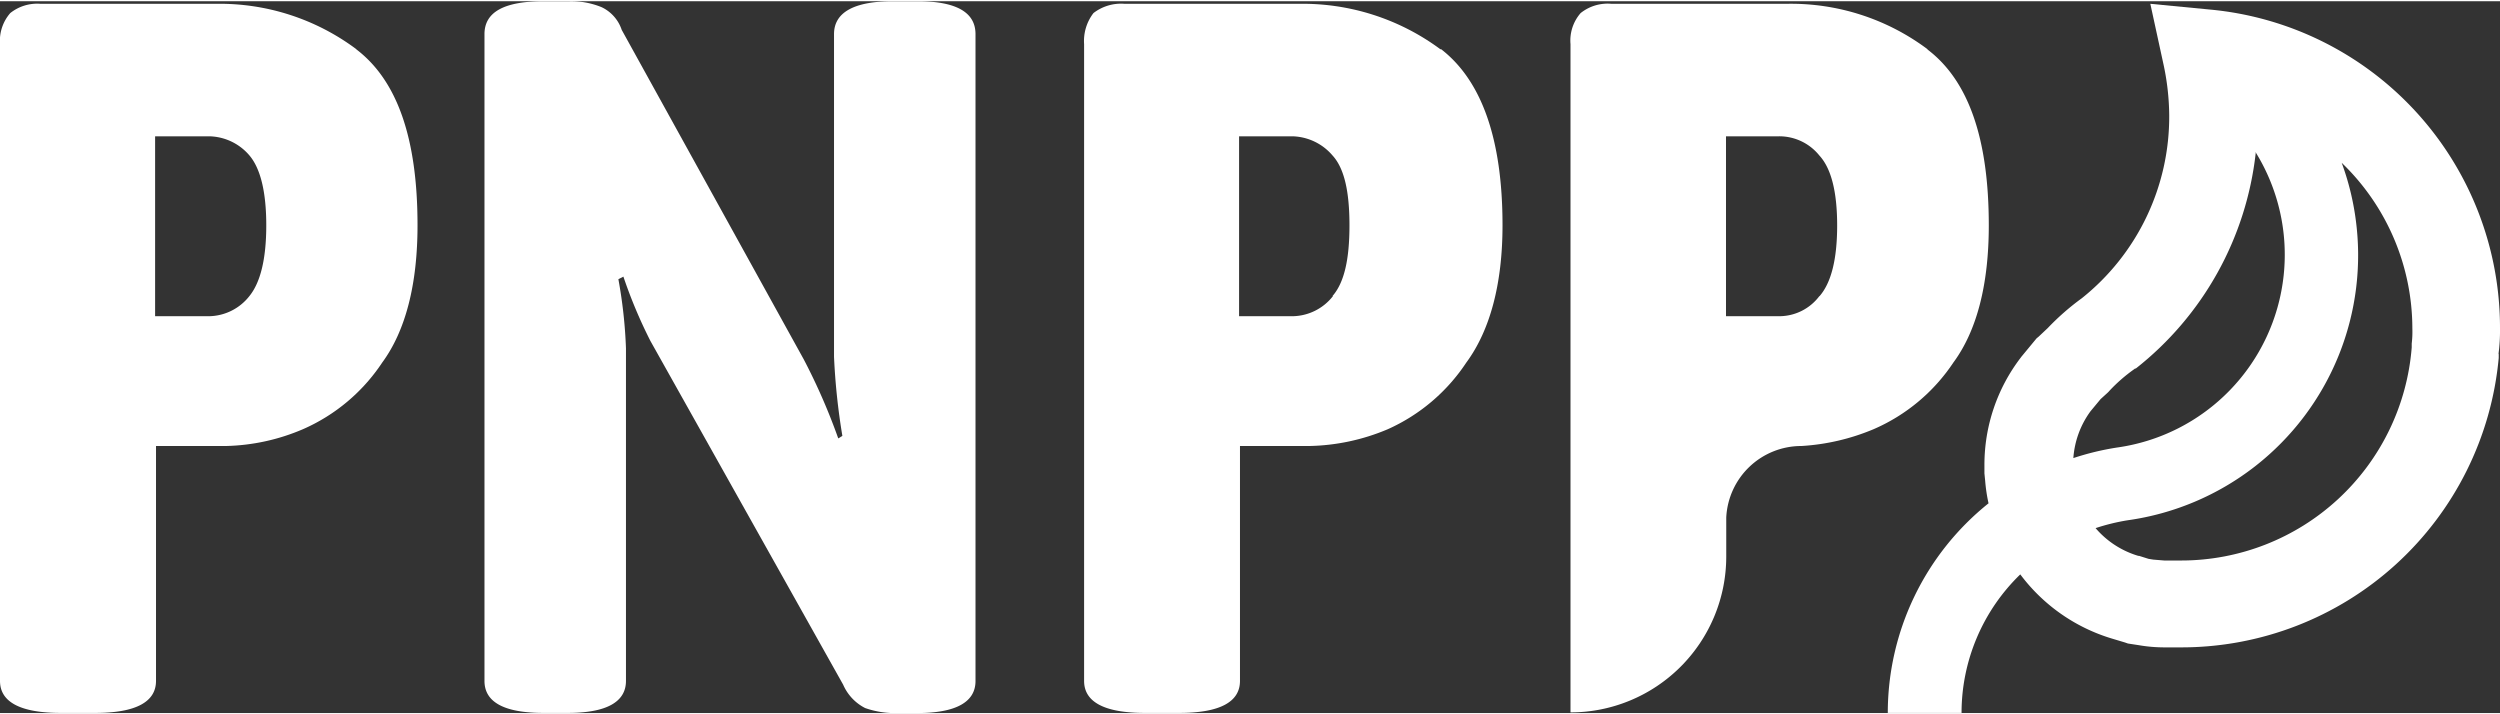 <?xml version="1.0" encoding="UTF-8"?>
<svg xmlns="http://www.w3.org/2000/svg" viewBox="0 0 194.54 55.39" width="224" height="64">
  <rect x="0" y="0" width="194.54" height="55.39" fill="#333333" stroke="none"/>
  <defs>
    <style>.cls-1{fill:#FFFFFF;}</style>
  </defs>
  <g id="Calque_2" data-name="Calque 2">
    <g id="Calque_1-2" data-name="Calque 1">
      <g id="Groupe_286" data-name="Groupe 286">
        <path id="Tracé_115" data-name="Tracé 115" class="cls-1" d="M27.74,3.74A17.78,17.78,0,0,0,16.79.2H3.16A3.36,3.36,0,0,0,.8.92,3.29,3.29,0,0,0,0,3.34V52.89c0,1.64,1.58,2.49,4.72,2.49H7.42c3.14,0,4.72-.85,4.72-2.49V34.61h5.44a16.09,16.09,0,0,0,6-1.31,14.25,14.25,0,0,0,6.16-5.18c1.83-2.49,2.75-6.1,2.75-10.69,0-6.75-1.57-11.27-4.78-13.7M19.41,22.94a4.07,4.07,0,0,1-3.14,1.57h-4.2v-14h4.2A4.21,4.21,0,0,1,19.41,12c.85,1,1.31,2.81,1.31,5.44s-.46,4.45-1.31,5.5"/>
        <path id="Tracé_116" data-name="Tracé 116" class="cls-1" d="M71.39,0h-1.9c-3,0-4.59.85-4.59,2.56v25.1a51.06,51.06,0,0,0,.65,6.16l-.32.2a47.45,47.45,0,0,0-2.69-6.16L48.38,2.23A3,3,0,0,0,46.81.46,6.26,6.26,0,0,0,44.32,0h-2C39.21,0,37.7.85,37.7,2.56V52.89c0,1.64,1.51,2.49,4.59,2.49h1.9c3,0,4.52-.85,4.52-2.49V27a37.22,37.22,0,0,0-.59-5.37l.39-.2a37.71,37.71,0,0,0,2.1,5l15,26.75A3.7,3.7,0,0,0,67.32,55a7,7,0,0,0,2.56.39h1.5c3,0,4.53-.85,4.53-2.49V2.56Q75.91,0,71.39,0"/>
        <path id="Tracé_117" data-name="Tracé 117" class="cls-1" d="M112.09,3.74a18,18,0,0,0-11-3.54H87.51a3.51,3.51,0,0,0-2.42.72,3.57,3.57,0,0,0-.73,2.42V52.89c0,1.64,1.58,2.49,4.72,2.49h2.69c3.15,0,4.72-.85,4.72-2.49V34.61h5.37A16.4,16.4,0,0,0,108,33.3a14.35,14.35,0,0,0,6.1-5.18c1.84-2.49,2.82-6.1,2.82-10.69,0-6.75-1.64-11.27-4.78-13.7m-8.41,19.21a4.06,4.06,0,0,1-3.14,1.57H96.42v-14h4.13A4.23,4.23,0,0,1,103.69,12c.92,1,1.32,2.81,1.32,5.44s-.4,4.45-1.32,5.5"/>
        <path id="Tracé_118" data-name="Tracé 118" class="cls-1" d="M150,3.74A17.73,17.73,0,0,0,139,.2H125.4A3.36,3.36,0,0,0,123,.92a3.25,3.25,0,0,0-.79,2.42v52a12.13,12.13,0,0,0,12.12-12.12V40.18a5.85,5.85,0,0,1,5.84-5.57,17.07,17.07,0,0,0,5.63-1.31A14.25,14.25,0,0,0,152,28.12c1.84-2.49,2.76-6.1,2.76-10.68,0-6.76-1.58-11.28-4.79-13.7m-8.39,19.2a3.91,3.91,0,0,1-3.14,1.57h-4.13v-14h4.13a4,4,0,0,1,3.14,1.5c.92,1,1.38,2.82,1.38,5.44s-.46,4.46-1.38,5.51"/>
        <path id="Tracé_119" data-name="Tracé 119" class="cls-1" d="M194.42,27.47a13.75,13.75,0,0,0,.12-2A24.87,24.87,0,0,0,172,.65L167.33.2l1,4.6a19.45,19.45,0,0,1,.47,4.1A18.07,18.07,0,0,1,162,23.11h0a19.49,19.49,0,0,0-2.65,2.32h0l-.7.66-.17.14-1.14,1.38-.05.06-.05.07a13.71,13.71,0,0,0-2.82,8.34v.66l.06.6h0a12.67,12.67,0,0,0,.26,1.73,20.89,20.89,0,0,0-7.84,16.31h5.74a15,15,0,0,1,4.57-10.78,13.91,13.91,0,0,0,7.15,5l1,.3.23.08.85.13a11.7,11.7,0,0,0,2,.17h.48l.54,0h.25a24.8,24.8,0,0,0,24.73-22.52h0c0-.08,0-.15,0-.23l0-.11ZM175.51,11.73a15.15,15.15,0,0,1-10.78,23l0,.26,0-.26a20.93,20.93,0,0,0-3.39.82,7,7,0,0,1,1.34-3.65l.78-.94.55-.5.08-.08.08-.09a12.57,12.57,0,0,1,1.91-1.66l.06-.05.06,0a24.83,24.83,0,0,0,9.33-16.76M187.67,26.6l0,.17v.17a18,18,0,0,1-17.94,16.58l-.52,0h-.8l-.85-.07-.37-.06-.73-.23h-.06A7,7,0,0,1,163.07,41a16.16,16.16,0,0,1,2.49-.61,20.82,20.82,0,0,0,17.74-23.5,20.55,20.55,0,0,0-1.08-4.32,17.91,17.91,0,0,1,5.5,12.91,7.51,7.51,0,0,1-.05,1.16"/>
      </g>
    </g>
  </g>
</svg>
